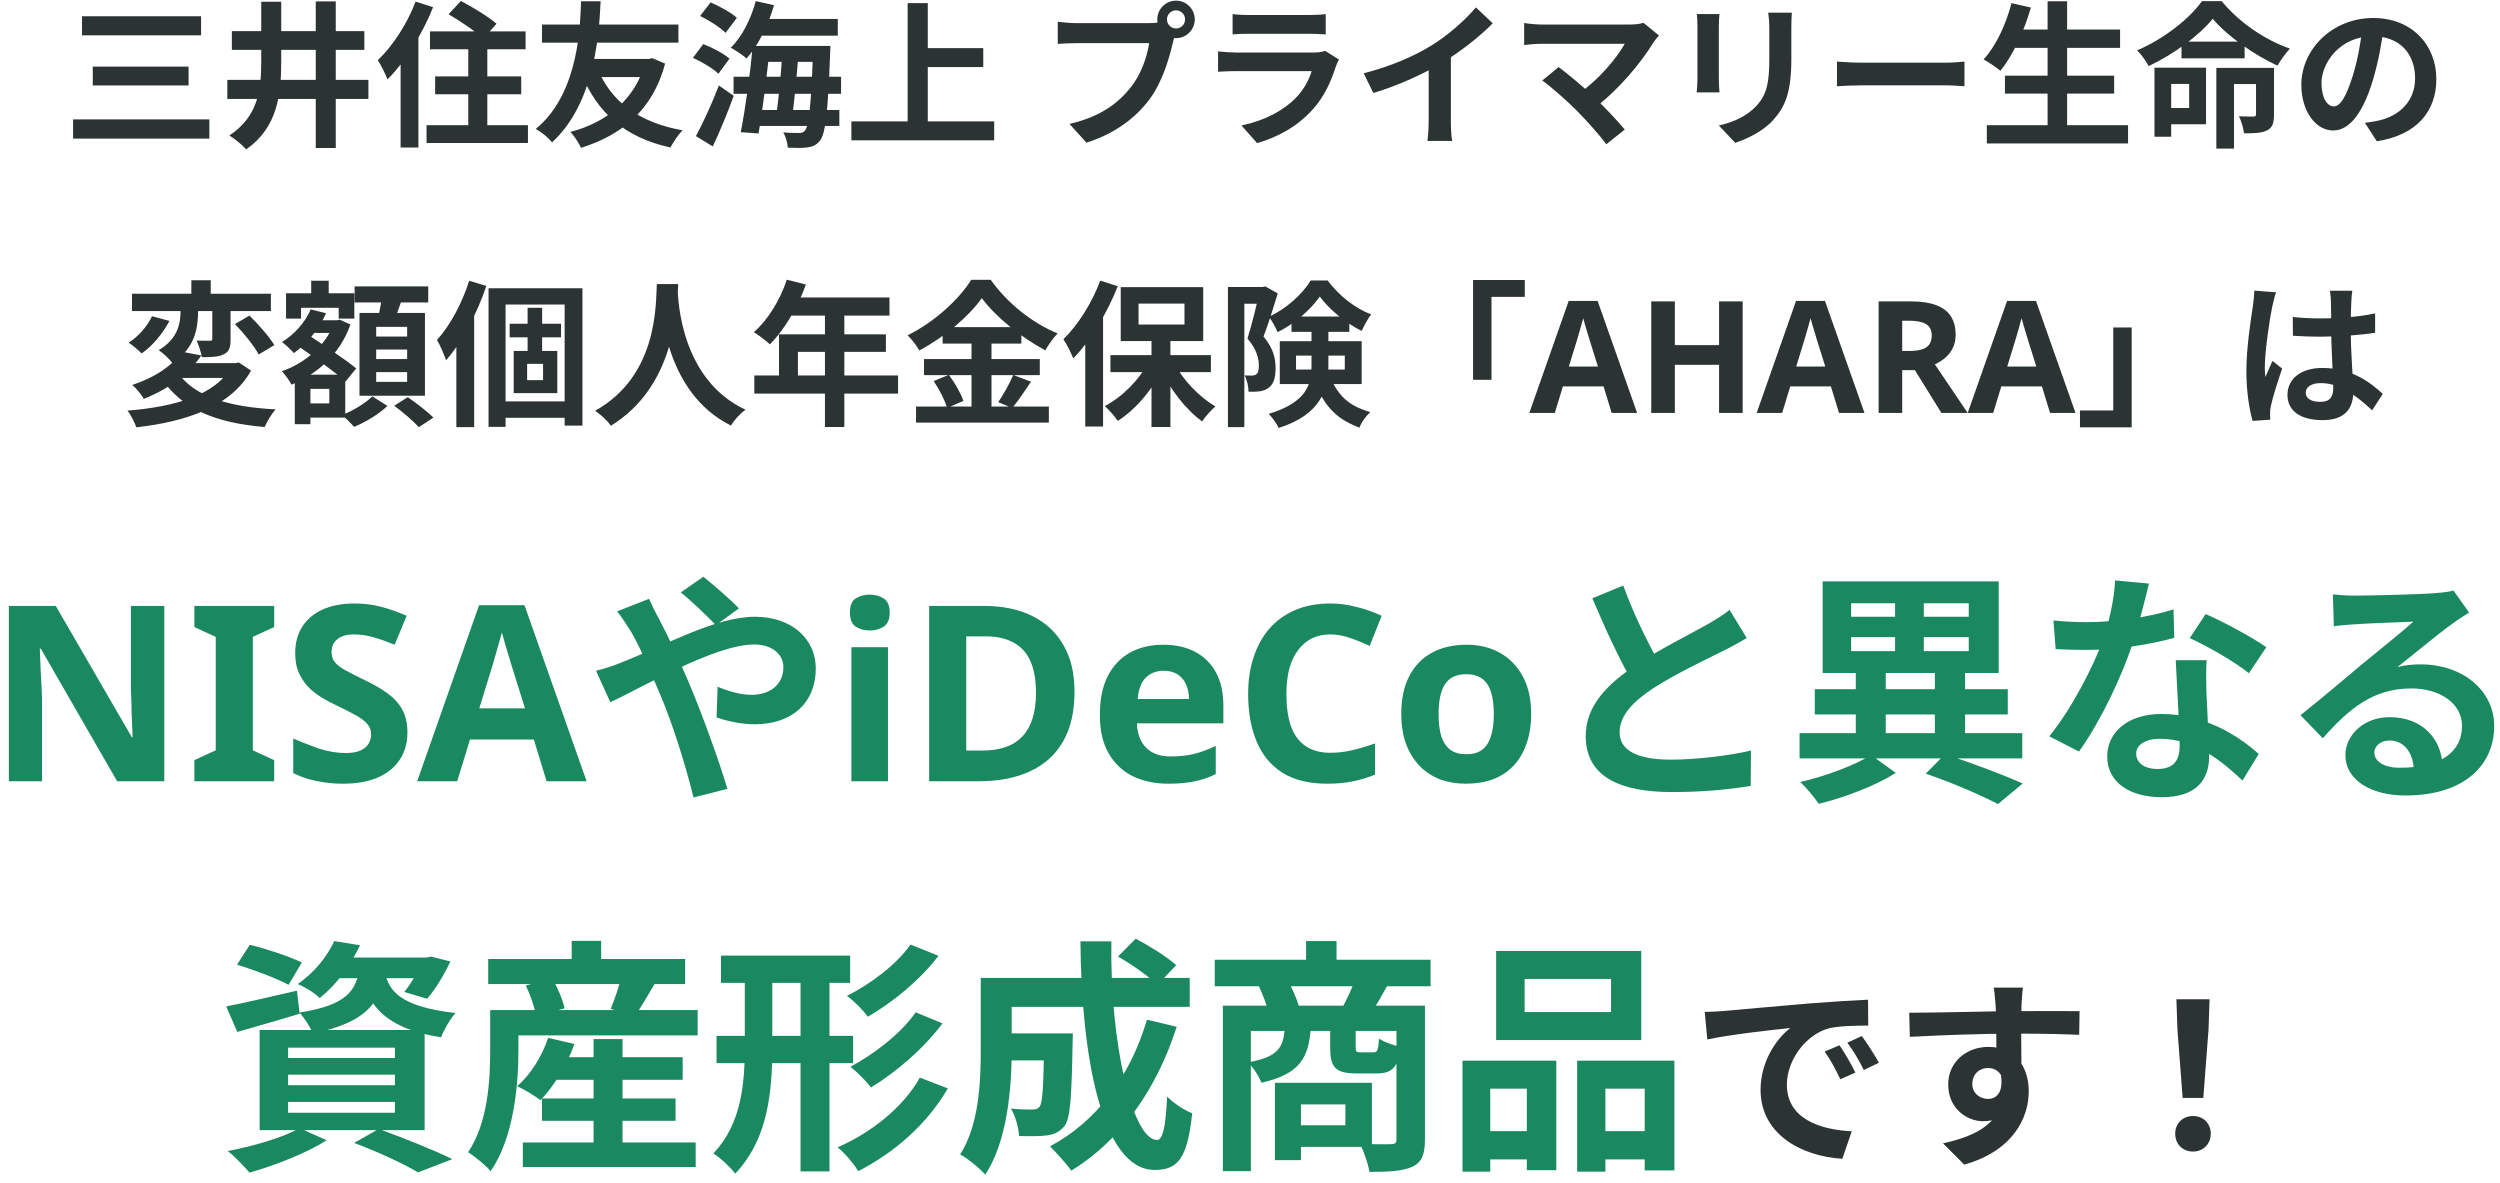 <svg width="224" height="106" viewBox="0 0 224 106" fill="none" xmlns="http://www.w3.org/2000/svg">
<g opacity="0.9">
<path d="M7.348 1.458H18.016V3.166H7.348V1.458ZM8.314 5.966H16.896V7.66H8.314V5.966ZM6.55 10.698H18.758V12.42H6.55V10.698ZM23.406 0.156H25.198V5.518C25.198 8.444 24.876 11.412 22.062 13.386C21.726 13.008 21.012 12.406 20.55 12.14C23.14 10.432 23.406 8.024 23.406 5.504V0.156ZM28.292 0.128H30.084V13.26H28.292V0.128ZM20.368 7.156H33.01V8.864H20.368V7.156ZM20.774 2.788H32.646V4.468H20.774V2.788ZM38.526 2.816H47.094V4.412H38.526V2.816ZM38.988 6.848H46.702V8.444H38.988V6.848ZM38.218 11.216H47.304V12.812H38.218V11.216ZM41.956 3.306H43.664V12.238H41.956V3.306ZM40.192 1.276L41.298 0.086C42.334 0.632 43.776 1.5 44.49 2.13L43.286 3.474C42.656 2.83 41.242 1.892 40.192 1.276ZM37.238 0.142L38.806 0.646C37.854 3.026 36.314 5.532 34.718 7.114C34.578 6.722 34.13 5.798 33.85 5.392C35.18 4.132 36.482 2.144 37.238 0.142ZM35.894 4.02L37.476 2.424L37.49 2.438V13.218H35.894V4.02ZM53.534 6.12C54.71 9.06 57.216 10.978 61.164 11.678C60.786 12.028 60.31 12.756 60.072 13.218C55.956 12.308 53.52 10.11 52.064 6.554L53.534 6.12ZM57.818 5.28H58.14L58.448 5.21L59.596 5.7C58.476 9.886 55.704 12.098 52.064 13.246C51.854 12.812 51.448 12.168 51.112 11.818C54.36 10.978 56.95 8.878 57.818 5.574V5.28ZM48.564 2.2H60.786V3.824H48.564V2.2ZM52.526 5.28H57.986V6.904H52.05L52.526 5.28ZM52.064 0.114H53.814C53.702 2.312 53.492 9.088 49.46 12.756C49.11 12.308 48.578 11.888 48.004 11.552C52.008 8.29 51.98 1.822 52.064 0.114ZM67.702 1.696H75.066V3.194H67.702V1.696ZM68.108 4.118H73.316V5.546H68.108V4.118ZM65.728 6.876H75.36V8.402H65.728V6.876ZM67.506 9.858H75.206V11.286H67.506V9.858ZM67.716 0.1L69.354 0.464C68.822 2.312 67.898 4.118 66.89 5.238C66.582 4.958 65.868 4.482 65.476 4.272C66.484 3.306 67.282 1.71 67.716 0.1ZM67.436 4.118H68.99C68.724 6.68 68.318 9.97 67.968 11.958L66.372 11.846C66.764 9.858 67.226 6.596 67.436 4.118ZM70.096 4.65H71.552C71.412 6.596 71.174 9.088 70.964 10.586H69.522C69.746 9.032 69.998 6.54 70.096 4.65ZM72.854 4.118H74.408C74.408 4.118 74.394 4.608 74.38 4.804C74.184 10.082 73.96 11.944 73.498 12.56C73.176 12.994 72.84 13.134 72.378 13.204C71.944 13.274 71.286 13.26 70.586 13.232C70.572 12.826 70.404 12.238 70.18 11.86C70.796 11.916 71.328 11.916 71.608 11.916C71.846 11.916 71.986 11.874 72.126 11.692C72.476 11.286 72.686 9.41 72.854 4.426V4.118ZM62.732 1.43L63.67 0.212C64.468 0.562 65.518 1.122 66.022 1.598L65.014 2.942C64.538 2.466 63.544 1.822 62.732 1.43ZM62.088 5.182L63.012 3.95C63.824 4.258 64.846 4.804 65.364 5.252L64.37 6.61C63.908 6.148 62.9 5.546 62.088 5.182ZM62.354 12.196C62.942 11.104 63.782 9.312 64.412 7.66L65.742 8.584C65.196 10.096 64.51 11.748 63.866 13.12L62.354 12.196ZM82.276 4.314H88.1V6.008H82.276V4.314ZM76.284 10.88H89.08V12.574H76.284V10.88ZM81.324 0.282H83.13V11.818H81.324V0.282ZM104.56 1.738C104.56 2.186 104.924 2.55 105.372 2.55C105.82 2.55 106.184 2.186 106.184 1.738C106.184 1.29 105.82 0.926 105.372 0.926C104.924 0.926 104.56 1.29 104.56 1.738ZM103.692 1.738C103.692 0.814 104.448 0.058 105.372 0.058C106.296 0.058 107.052 0.814 107.052 1.738C107.052 2.662 106.296 3.418 105.372 3.418C104.448 3.418 103.692 2.662 103.692 1.738ZM105.4 2.844C105.26 3.11 105.162 3.516 105.092 3.81C104.77 5.182 104.154 7.366 102.978 8.92C101.718 10.6 99.856 11.986 97.35 12.784L95.824 11.104C98.61 10.46 100.192 9.242 101.312 7.828C102.25 6.666 102.782 5.07 102.964 3.866C102.11 3.866 97.49 3.866 96.44 3.866C95.796 3.866 95.138 3.908 94.774 3.936V1.948C95.194 2.004 95.978 2.074 96.44 2.074C97.49 2.074 102.138 2.074 102.922 2.074C103.202 2.074 103.65 2.06 104.014 1.962L105.4 2.844ZM110.44 1.262C110.818 1.318 111.42 1.346 111.896 1.346C112.778 1.346 116.46 1.346 117.272 1.346C117.72 1.346 118.406 1.318 118.784 1.262V3.082C118.42 3.054 117.762 3.026 117.244 3.026C116.474 3.026 112.722 3.026 111.896 3.026C111.434 3.026 110.846 3.04 110.44 3.082V1.262ZM119.974 5.336C119.876 5.518 119.75 5.77 119.708 5.91C119.274 7.268 118.672 8.64 117.636 9.788C116.222 11.37 114.43 12.308 112.638 12.826L111.238 11.244C113.352 10.796 115.018 9.886 116.096 8.78C116.838 8.024 117.286 7.142 117.524 6.372C116.824 6.372 112.022 6.372 110.776 6.372C110.426 6.372 109.726 6.386 109.138 6.428V4.608C109.74 4.664 110.328 4.706 110.776 4.706C111.728 4.706 116.74 4.706 117.692 4.706C118.154 4.706 118.532 4.65 118.728 4.552L119.974 5.336ZM122.186 6.568C124.692 5.924 126.736 5.014 128.304 4.048C129.732 3.166 131.328 1.766 132.238 0.66L133.75 2.088C132.476 3.376 130.768 4.692 129.116 5.686C127.534 6.624 125.266 7.674 123.054 8.332L122.186 6.568ZM128.01 4.958L129.998 4.482V10.796C129.998 11.412 130.026 12.28 130.124 12.63H127.898C127.954 12.294 128.01 11.412 128.01 10.796V4.958ZM148.646 3.18C148.45 3.404 148.282 3.6 148.17 3.768C147.078 5.574 145.006 8.094 142.836 9.69L141.436 8.402C143.284 7.114 144.852 5.21 145.58 3.922C144.348 3.922 139.252 3.922 138.188 3.922C137.614 3.922 136.858 3.992 136.564 4.034V2.06C136.942 2.13 137.698 2.2 138.188 2.2C139.07 2.2 144.446 2.2 145.944 2.2C146.49 2.2 146.952 2.144 147.26 2.046L148.646 3.18ZM141.268 9.9C140.442 9.074 139.014 7.8 138.188 7.212L139.658 6.008C140.414 6.582 141.814 7.716 142.878 8.738C143.802 9.634 144.908 10.796 145.58 11.608L143.928 12.924C143.354 12.14 142.178 10.824 141.268 9.9ZM160.546 1.136C160.518 1.528 160.504 1.976 160.504 2.55C160.504 3.264 160.504 4.622 160.504 5.308C160.504 8.332 159.916 9.62 158.866 10.768C157.942 11.79 156.5 12.462 155.478 12.798L154.008 11.244C155.408 10.922 156.528 10.39 157.382 9.48C158.334 8.43 158.53 7.38 158.53 5.196C158.53 4.496 158.53 3.152 158.53 2.55C158.53 1.976 158.488 1.528 158.432 1.136H160.546ZM154.064 1.262C154.036 1.584 154.008 1.892 154.008 2.326C154.008 2.942 154.008 6.274 154.008 7.058C154.008 7.408 154.036 7.954 154.064 8.276H152.02C152.048 8.024 152.09 7.478 152.09 7.044C152.09 6.246 152.09 2.942 152.09 2.326C152.09 2.074 152.076 1.584 152.034 1.262H154.064ZM164.592 5.518C165.11 5.56 166.118 5.616 166.846 5.616C168.498 5.616 173.118 5.616 174.364 5.616C175.022 5.616 175.638 5.546 176.016 5.518V7.73C175.68 7.716 174.966 7.646 174.378 7.646C173.104 7.646 168.498 7.646 166.846 7.646C166.062 7.646 165.124 7.688 164.592 7.73V5.518ZM180.216 2.648H189.96V4.286H180.216V2.648ZM179.642 6.778H189.428V8.388H179.642V6.778ZM178.018 11.216H190.674V12.854H178.018V11.216ZM183.464 0.114H185.214V12.028H183.464V0.114ZM180.23 0.282L181.966 0.674C181.35 2.844 180.328 5 179.236 6.344C178.9 6.05 178.158 5.56 177.724 5.322C178.83 4.146 179.726 2.214 180.23 0.282ZM198.262 1.682C197.058 3.166 194.818 4.832 192.522 5.924C192.312 5.518 191.85 4.86 191.486 4.51C193.894 3.488 196.204 1.654 197.296 0.1H199.06C200.642 2.018 202.924 3.572 205.178 4.356C204.758 4.79 204.366 5.378 204.058 5.882C201.958 4.916 199.522 3.194 198.262 1.682ZM195.462 3.726H201.118V5.224H195.462V3.726ZM193.754 6.064H197.66V11.132H193.754V9.676H196.148V7.52H193.754V6.064ZM198.584 6.078H202.602V7.534H200.166V13.316H198.584V6.078ZM202.14 6.078H203.75V10.278C203.75 10.992 203.624 11.44 203.134 11.678C202.644 11.93 201.986 11.944 201.062 11.944C201.02 11.482 200.81 10.838 200.614 10.418C201.16 10.446 201.734 10.446 201.916 10.446C202.084 10.432 202.14 10.404 202.14 10.236V6.078ZM193.04 6.064H194.538V12.252H193.04V6.064ZM213.592 2.41C213.396 3.838 213.116 5.476 212.626 7.128C211.786 9.956 210.582 11.692 209.056 11.692C207.488 11.692 206.2 9.97 206.2 7.604C206.2 4.384 209.014 1.612 212.64 1.612C216.098 1.612 218.296 4.02 218.296 7.086C218.296 10.026 216.49 12.112 212.962 12.658L211.898 11.006C212.444 10.936 212.836 10.866 213.214 10.782C214.992 10.348 216.392 9.074 216.392 7.016C216.392 4.818 215.02 3.25 212.598 3.25C209.63 3.25 208.006 5.672 208.006 7.436C208.006 8.85 208.566 9.536 209.098 9.536C209.7 9.536 210.232 8.64 210.82 6.75C211.226 5.434 211.534 3.824 211.674 2.354L213.592 2.41ZM11.825 26.318H24.271V27.872H11.825V26.318ZM17.145 25.114H18.881V26.962H17.145V25.114ZM19.021 26.948H20.659V30.392C20.659 31.12 20.547 31.512 20.043 31.75C19.567 31.988 18.923 32.002 18.083 32.002C18.013 31.554 17.817 30.952 17.621 30.518C18.111 30.532 18.643 30.532 18.811 30.532C18.979 30.532 19.021 30.504 19.021 30.35V26.948ZM16.179 26.738H17.747V27.844C17.747 29.314 17.509 31.218 15.437 32.52C15.185 32.17 14.597 31.624 14.219 31.372C15.983 30.336 16.179 28.908 16.179 27.802V26.738ZM21.051 29.034L22.353 28.278C23.151 29.062 24.131 30.168 24.579 30.924L23.179 31.764C22.787 31.008 21.849 29.86 21.051 29.034ZM13.617 28.334L15.185 28.754C14.597 29.86 13.673 30.994 12.693 31.666C12.399 31.372 11.867 30.924 11.531 30.7C12.427 30.14 13.239 29.174 13.617 28.334ZM15.941 33.388C17.369 35.488 20.421 36.468 24.691 36.678C24.341 37.07 23.921 37.784 23.711 38.26C19.217 37.882 16.277 36.622 14.443 33.864L15.941 33.388ZM16.291 31.512L18.041 31.848C16.907 33.472 15.311 34.76 12.889 35.74C12.665 35.348 12.189 34.746 11.839 34.494C14.079 33.752 15.535 32.646 16.291 31.512ZM16.263 32.534H21.219V33.864H15.087L16.263 32.534ZM20.757 32.534H21.121L21.401 32.478L22.493 33.206C20.687 36.454 16.655 37.784 12.217 38.288C12.077 37.882 11.713 37.14 11.419 36.79C15.717 36.454 19.413 35.362 20.757 32.8V32.534ZM27.421 28.698H30.207V29.832H27.421V28.698ZM27.883 25.156H29.451V27.34H27.883V25.156ZM27.169 33.57H30.935V37.42H27.169V36.146H29.507V34.844H27.169V33.57ZM25.629 26.276H31.747V28.544H30.347V27.578H26.973V28.544H25.629V26.276ZM26.413 33.57H27.813V38.008H26.413V33.57ZM29.927 28.698H30.193L30.445 28.642L31.397 29.076C30.473 31.722 28.429 33.514 26.119 34.466C25.937 34.116 25.545 33.556 25.251 33.262C27.337 32.548 29.241 30.91 29.927 28.936V28.698ZM27.841 27.718L29.213 28.068C28.583 29.51 27.477 30.812 26.329 31.638C26.105 31.372 25.573 30.868 25.265 30.644C26.371 29.972 27.337 28.894 27.841 27.718ZM26.595 30.924L27.477 29.916C28.849 30.826 30.907 32.17 31.915 33.01L30.963 34.186C30.011 33.318 28.009 31.904 26.595 30.924ZM31.775 25.66H38.369V27.102H31.775V25.66ZM33.707 31.316V32.17H36.479V31.316H33.707ZM33.707 33.346V34.214H36.479V33.346H33.707ZM33.707 29.286V30.154H36.479V29.286H33.707ZM32.209 28.04H38.075V35.46H32.209V28.04ZM34.239 26.43L36.073 26.64C35.793 27.494 35.457 28.376 35.219 28.964L33.819 28.698C33.987 28.04 34.169 27.102 34.239 26.43ZM33.357 35.516L34.715 36.37C33.973 37.084 32.755 37.84 31.719 38.246C31.467 37.938 30.991 37.476 30.641 37.182C31.649 36.804 32.797 36.09 33.357 35.516ZM35.317 36.356L36.535 35.586C37.291 36.104 38.313 36.888 38.831 37.42L37.529 38.274C37.067 37.756 36.087 36.916 35.317 36.356ZM43.773 25.828H52.187V38.134H50.591V27.284H45.299V38.246H43.773V25.828ZM45.663 29.006H50.269V30.224H45.663V29.006ZM44.557 35.964H51.361V37.434H44.557V35.964ZM47.273 27.578H48.575V32.072H47.273V27.578ZM47.231 32.604V34.06H48.659V32.604H47.231ZM46.027 31.442H49.933V35.222H46.027V31.442ZM42.037 25.156L43.577 25.618C42.765 28.04 41.421 30.63 39.965 32.282C39.839 31.876 39.419 30.896 39.153 30.462C40.329 29.174 41.407 27.158 42.037 25.156ZM40.889 28.992L42.471 27.41L42.485 27.424V38.274H40.889V28.992ZM58.851 25.45H60.769C60.643 27.802 60.461 34.634 54.735 38.148C54.441 37.714 53.895 37.196 53.321 36.804C58.949 33.682 58.753 27.284 58.851 25.45ZM60.713 25.814C60.755 27.032 61.049 34.018 66.789 36.706C66.257 37.112 65.753 37.672 65.501 38.134C59.467 35.138 59.201 27.424 59.089 25.982L60.713 25.814ZM70.499 25.058L72.207 25.492C71.465 27.578 70.233 29.594 68.987 30.854C68.665 30.56 67.951 30 67.545 29.762C68.805 28.67 69.897 26.878 70.499 25.058ZM70.793 26.654H79.697V28.278H69.981L70.793 26.654ZM69.799 29.958H79.375V31.526H71.493V34.466H69.799V29.958ZM67.587 33.64H80.467V35.264H67.587V33.64ZM73.915 27.494H75.651V38.26H73.915V27.494ZM87.971 26.71C86.809 28.348 84.667 30.182 82.371 31.4C82.161 31.008 81.685 30.392 81.321 30.042C83.729 28.866 85.983 26.766 87.019 25.072H88.769C90.281 27.2 92.535 28.964 94.761 29.874C94.355 30.294 93.963 30.868 93.655 31.386C91.513 30.252 89.175 28.362 87.971 26.71ZM84.457 29.314H91.513V30.784H84.457V29.314ZM82.791 32.17H93.165V33.612H82.791V32.17ZM82.077 36.426H93.977V37.868H82.077V36.426ZM87.047 29.902H88.839V37.14H87.047V29.902ZM83.659 34.144L85.017 33.584C85.549 34.298 86.109 35.264 86.319 35.922L84.863 36.552C84.681 35.908 84.163 34.886 83.659 34.144ZM90.785 33.598L92.381 34.2C91.807 35.054 91.191 35.964 90.701 36.552L89.441 36.034C89.889 35.376 90.477 34.354 90.785 33.598ZM103.175 30.07H104.869V38.26H103.175V30.07ZM99.493 31.82H108.495V33.346H99.493V31.82ZM105.191 32.492C105.961 34.018 107.445 35.572 108.901 36.412C108.523 36.734 107.991 37.336 107.711 37.756C106.241 36.706 104.799 34.816 103.931 32.954L105.191 32.492ZM102.951 32.366L104.267 32.828C103.357 34.802 101.803 36.664 100.151 37.714C99.885 37.308 99.353 36.706 98.989 36.384C100.585 35.558 102.139 33.962 102.951 32.366ZM102.013 27.2V29.076H106.129V27.2H102.013ZM100.417 25.73H107.809V30.56H100.417V25.73ZM98.583 25.142L100.151 25.646C99.213 28.026 97.715 30.532 96.161 32.114C96.021 31.722 95.559 30.798 95.279 30.392C96.581 29.132 97.841 27.144 98.583 25.142ZM97.239 29.02L98.821 27.424L98.835 27.438V38.218H97.239V29.02ZM110.021 25.716H113.353V27.214H111.491V38.274H110.021V25.716ZM112.849 25.716H113.129L113.367 25.66L114.487 26.29C114.123 27.494 113.633 29.048 113.213 30.154C114.109 31.218 114.291 32.156 114.291 32.968C114.291 33.864 114.109 34.452 113.647 34.76C113.423 34.928 113.143 35.026 112.835 35.068C112.569 35.096 112.219 35.11 111.869 35.096C111.869 34.69 111.743 34.046 111.519 33.64C111.757 33.654 111.981 33.654 112.149 33.654C112.303 33.654 112.443 33.626 112.555 33.542C112.737 33.416 112.793 33.15 112.793 32.744C112.793 32.114 112.583 31.26 111.771 30.336C112.177 29.076 112.639 27.102 112.849 26.206V25.716ZM115.719 28.362H120.899V29.734H115.719V28.362ZM118.253 26.57C117.483 27.69 116.013 29.006 114.473 29.762C114.305 29.356 113.969 28.74 113.689 28.376C115.229 27.704 116.727 26.318 117.441 25.128H118.953C119.947 26.458 121.403 27.634 122.859 28.166C122.551 28.558 122.229 29.174 122.005 29.65C120.633 28.978 119.079 27.718 118.253 26.57ZM116.125 31.862V33.108H120.493V31.862H116.125ZM114.669 30.574H122.005V34.41H114.669V30.574ZM117.511 29.216H119.023V32.786C119.023 34.858 118.351 37.154 114.571 38.344C114.417 37.994 113.955 37.35 113.675 37.084C117.133 36.034 117.511 34.396 117.511 32.744V29.216ZM119.135 33.668C120.003 35.782 121.179 36.44 122.775 36.93C122.397 37.28 121.977 37.826 121.809 38.316C119.989 37.63 118.673 36.636 117.707 33.962L119.135 33.668ZM131.987 25.086H136.621V26.598H133.639V34.032H131.987V25.086ZM144.405 37L143.677 34.62H140.037L139.309 37H137.027L140.555 26.962H143.145L146.687 37H144.405ZM142.445 30.518C142.399 30.359 142.338 30.159 142.263 29.916C142.189 29.673 142.114 29.426 142.039 29.174C141.965 28.922 141.904 28.703 141.857 28.516C141.811 28.703 141.745 28.936 141.661 29.216C141.587 29.487 141.512 29.748 141.437 30C141.372 30.243 141.321 30.415 141.283 30.518L140.569 32.842H143.173L142.445 30.518ZM156.143 37H154.029V32.688H150.067V37H147.953V27.004H150.067V30.924H154.029V27.004H156.143V37ZM164.776 37L164.048 34.62H160.408L159.68 37H157.398L160.926 26.962H163.516L167.058 37H164.776ZM162.816 30.518C162.77 30.359 162.709 30.159 162.634 29.916C162.56 29.673 162.485 29.426 162.41 29.174C162.336 28.922 162.275 28.703 162.228 28.516C162.182 28.703 162.116 28.936 162.032 29.216C161.958 29.487 161.883 29.748 161.808 30C161.743 30.243 161.692 30.415 161.654 30.518L160.94 32.842H163.544L162.816 30.518ZM171.236 27.004C172.142 27.004 172.888 27.116 173.476 27.34C174.064 27.555 174.503 27.886 174.792 28.334C175.082 28.773 175.226 29.328 175.226 30C175.226 30.457 175.138 30.859 174.96 31.204C174.792 31.54 174.564 31.829 174.274 32.072C173.994 32.305 173.691 32.497 173.364 32.646L176.304 37H173.952L171.572 33.164H170.438V37H168.324V27.004H171.236ZM171.082 28.74H170.438V31.442H171.124C171.591 31.442 171.969 31.391 172.258 31.288C172.548 31.185 172.758 31.031 172.888 30.826C173.019 30.611 173.084 30.355 173.084 30.056C173.084 29.739 173.01 29.487 172.86 29.3C172.72 29.104 172.501 28.964 172.202 28.88C171.913 28.787 171.54 28.74 171.082 28.74ZM183.685 37L182.957 34.62H179.317L178.589 37H176.307L179.835 26.962H182.425L185.967 37H183.685ZM181.725 30.518C181.678 30.359 181.617 30.159 181.543 29.916C181.468 29.673 181.393 29.426 181.319 29.174C181.244 28.922 181.183 28.703 181.137 28.516C181.09 28.703 181.025 28.936 180.941 29.216C180.866 29.487 180.791 29.748 180.717 30C180.651 30.243 180.6 30.415 180.563 30.518L179.849 32.842H182.453L181.725 30.518ZM190.999 38.288H186.365V36.776H189.347V29.342H190.999V38.288ZM205.433 28.404C206.245 28.488 207.043 28.53 207.897 28.53C209.605 28.53 211.355 28.39 212.811 28.082V29.818C211.341 30.042 209.577 30.154 207.897 30.168C207.071 30.168 206.273 30.14 205.447 30.084L205.433 28.404ZM210.767 26.052C210.725 26.318 210.697 26.654 210.683 26.948C210.655 27.41 210.627 28.376 210.627 29.384C210.627 31.96 210.851 33.78 210.851 35.11C210.851 36.58 210.123 37.644 208.107 37.644C206.161 37.644 204.957 36.846 204.957 35.376C204.957 33.948 206.161 32.968 208.079 32.968C210.711 32.968 212.405 34.284 213.497 35.292L212.545 36.762C210.935 35.264 209.521 34.326 207.939 34.326C207.141 34.326 206.595 34.648 206.595 35.18C206.595 35.754 207.155 36.006 207.911 36.006C208.765 36.006 209.059 35.558 209.059 34.732C209.059 33.766 208.877 31.414 208.877 29.398C208.877 28.334 208.863 27.396 208.849 26.976C208.849 26.752 208.807 26.318 208.765 26.052H210.767ZM203.935 26.192C203.823 26.472 203.655 27.2 203.599 27.452C203.389 28.39 202.927 31.47 202.927 32.87C202.927 33.136 202.941 33.5 202.983 33.78C203.179 33.29 203.417 32.814 203.613 32.338L204.481 33.024C204.089 34.186 203.627 35.6 203.473 36.37C203.431 36.566 203.389 36.874 203.403 37.014C203.403 37.168 203.403 37.406 203.417 37.602L201.835 37.714C201.555 36.748 201.275 35.138 201.275 33.248C201.275 31.134 201.695 28.488 201.863 27.41C201.919 27.018 201.975 26.472 201.989 26.038L203.935 26.192ZM152.742 90.67C153.444 90.652 154.164 90.616 154.506 90.58C156 90.436 158.97 90.184 162.264 89.896C164.136 89.752 166.098 89.626 167.376 89.572L167.394 91.894C166.422 91.894 164.874 91.912 163.902 92.128C161.742 92.704 160.104 95.044 160.104 97.186C160.104 100.138 162.876 101.218 165.918 101.362L165.072 103.828C161.31 103.594 157.746 101.56 157.746 97.654C157.746 95.08 159.204 93.028 160.41 92.11C158.736 92.29 155.046 92.686 152.976 93.136L152.742 90.67ZM164.82 93.658C165.252 94.288 165.9 95.386 166.242 96.106L164.892 96.7C164.424 95.728 164.046 95.008 163.488 94.216L164.82 93.658ZM166.818 92.83C167.286 93.46 167.97 94.522 168.348 95.224L166.998 95.872C166.512 94.9 166.098 94.216 165.522 93.424L166.818 92.83ZM181.254 88.492C181.2 88.798 181.146 89.752 181.128 90.04C181.074 91.228 181.11 94.9 181.128 96.34L178.878 95.584C178.878 94.468 178.878 91.012 178.806 90.058C178.752 89.338 178.68 88.726 178.644 88.492H181.254ZM171.066 90.742C173.748 90.742 178.5 90.598 180.75 90.598C182.586 90.598 185.322 90.58 186.33 90.598L186.294 92.722C185.178 92.668 183.342 92.614 180.696 92.614C177.42 92.614 173.838 92.758 171.12 92.902L171.066 90.742ZM180.822 96.07C180.822 99.004 179.742 100.462 177.672 100.462C176.286 100.462 174.558 99.364 174.558 97.168C174.558 95.134 176.214 93.802 178.158 93.802C180.534 93.802 181.776 95.548 181.776 97.78C181.776 100.138 180.39 103.108 175.998 104.35L174.09 102.442C177.15 101.776 179.544 100.57 179.544 97.42C179.544 96.25 178.914 95.692 178.122 95.692C177.42 95.692 176.718 96.178 176.718 97.132C176.718 97.942 177.384 98.464 178.122 98.464C178.968 98.464 179.706 97.744 179.13 95.602L180.822 96.07ZM195.564 98.374L195.096 92.218L195.006 89.536H197.976L197.886 92.218L197.418 98.374H195.564ZM196.5 103.18C195.564 103.18 194.898 102.514 194.898 101.578C194.898 100.642 195.582 99.994 196.5 99.994C197.4 99.994 198.084 100.642 198.084 101.578C198.084 102.514 197.4 103.18 196.5 103.18Z" fill="#141D1D"/>
<path d="M14.721 70H10.497L3.655 58.12H3.567C3.582 58.487 3.597 58.861 3.611 59.242C3.626 59.609 3.641 59.983 3.655 60.364C3.685 60.731 3.707 61.105 3.721 61.486C3.736 61.853 3.751 62.227 3.765 62.608V70H0.795V54.292H4.997L11.817 66.062H11.883C11.869 65.695 11.854 65.336 11.839 64.984C11.825 64.617 11.81 64.258 11.795 63.906C11.795 63.539 11.788 63.18 11.773 62.828C11.759 62.461 11.744 62.095 11.729 61.728V54.292H14.721V70ZM24.566 70H17.416V68.108L19.33 67.228V57.064L17.416 56.184V54.292H24.566V56.184L22.652 57.064V67.228L24.566 68.108V70ZM36.505 65.644C36.505 66.568 36.277 67.375 35.823 68.064C35.368 68.753 34.708 69.289 33.843 69.67C32.992 70.037 31.951 70.22 30.719 70.22C30.176 70.22 29.641 70.183 29.113 70.11C28.599 70.037 28.101 69.934 27.617 69.802C27.147 69.655 26.7 69.479 26.275 69.274V66.172C27.023 66.495 27.793 66.795 28.585 67.074C29.391 67.338 30.191 67.47 30.983 67.47C31.525 67.47 31.958 67.397 32.281 67.25C32.618 67.103 32.86 66.905 33.007 66.656C33.168 66.407 33.249 66.121 33.249 65.798C33.249 65.402 33.109 65.065 32.831 64.786C32.567 64.507 32.207 64.251 31.753 64.016C31.298 63.767 30.777 63.503 30.191 63.224C29.824 63.048 29.428 62.843 29.003 62.608C28.577 62.359 28.167 62.058 27.771 61.706C27.389 61.339 27.074 60.899 26.825 60.386C26.575 59.873 26.451 59.257 26.451 58.538C26.451 57.599 26.663 56.8 27.089 56.14C27.529 55.465 28.145 54.952 28.937 54.6C29.743 54.248 30.689 54.072 31.775 54.072C32.596 54.072 33.373 54.167 34.107 54.358C34.855 54.549 35.632 54.82 36.439 55.172L35.361 57.768C34.642 57.475 33.997 57.247 33.425 57.086C32.853 56.925 32.266 56.844 31.665 56.844C31.254 56.844 30.902 56.91 30.609 57.042C30.315 57.174 30.088 57.357 29.927 57.592C29.78 57.827 29.707 58.105 29.707 58.428C29.707 58.795 29.817 59.11 30.037 59.374C30.257 59.623 30.587 59.865 31.027 60.1C31.467 60.335 32.017 60.613 32.677 60.936C33.483 61.317 34.165 61.713 34.723 62.124C35.295 62.535 35.735 63.019 36.043 63.576C36.351 64.133 36.505 64.823 36.505 65.644ZM48.974 70L47.83 66.26H42.11L40.966 70H37.38L42.924 54.226H46.994L52.56 70H48.974ZM45.894 59.814C45.821 59.565 45.725 59.249 45.608 58.868C45.49 58.487 45.373 58.098 45.256 57.702C45.139 57.306 45.043 56.961 44.97 56.668C44.897 56.961 44.794 57.328 44.662 57.768C44.544 58.193 44.427 58.604 44.31 59C44.207 59.381 44.127 59.653 44.068 59.814L42.946 63.466H47.038L45.894 59.814ZM64.141 56.008C63.371 55.216 61.853 53.742 60.995 53.082L63.019 51.674C63.789 52.29 65.439 53.698 66.209 54.512L64.141 56.008ZM58.157 53.654C58.333 54.072 58.773 54.974 59.015 55.392C59.917 57.086 60.907 59.264 61.699 61.112C62.733 63.51 64.449 68.196 65.175 70.682L62.139 71.452C61.457 68.68 60.313 64.962 59.191 62.322C58.311 60.276 57.497 58.274 56.595 56.69C56.265 56.162 55.737 55.326 55.297 54.776L58.157 53.654ZM53.405 60.1C54.263 59.902 55.209 59.55 55.583 59.396C59.587 57.834 64.097 55.26 67.639 55.26C71.027 55.26 73.095 57.328 73.095 59.88C73.095 62.96 70.983 64.896 67.617 64.896C66.407 64.896 65.043 64.588 64.207 64.28L64.295 61.53C65.285 61.948 66.385 62.256 67.331 62.256C68.981 62.256 70.191 61.354 70.191 59.77C70.191 58.67 69.223 57.746 67.573 57.746C64.009 57.746 57.409 61.684 54.681 62.916L53.405 60.1ZM79.563 57.988V70H76.285V57.988H79.563ZM77.935 53.28C78.419 53.28 78.837 53.397 79.189 53.632C79.541 53.852 79.717 54.27 79.717 54.886C79.717 55.487 79.541 55.905 79.189 56.14C78.837 56.375 78.419 56.492 77.935 56.492C77.437 56.492 77.011 56.375 76.659 56.14C76.322 55.905 76.153 55.487 76.153 54.886C76.153 54.27 76.322 53.852 76.659 53.632C77.011 53.397 77.437 53.28 77.935 53.28ZM96.276 61.992C96.276 63.752 95.939 65.226 95.264 66.414C94.59 67.602 93.607 68.497 92.317 69.098C91.04 69.699 89.501 70 87.697 70H83.252V54.292H88.18C89.823 54.292 91.246 54.585 92.448 55.172C93.666 55.759 94.605 56.624 95.264 57.768C95.939 58.897 96.276 60.305 96.276 61.992ZM92.823 62.08C92.823 60.921 92.654 59.968 92.317 59.22C91.979 58.472 91.473 57.922 90.799 57.57C90.138 57.203 89.325 57.02 88.356 57.02H86.575V67.25H88.004C89.632 67.25 90.843 66.817 91.635 65.952C92.427 65.087 92.823 63.796 92.823 62.08ZM104.224 57.768C105.338 57.768 106.292 57.981 107.084 58.406C107.89 58.831 108.514 59.447 108.954 60.254C109.394 61.061 109.614 62.051 109.614 63.224V64.808H101.87C101.899 65.732 102.17 66.458 102.684 66.986C103.212 67.514 103.938 67.778 104.862 67.778C105.639 67.778 106.343 67.705 106.974 67.558C107.604 67.397 108.257 67.155 108.932 66.832V69.362C108.345 69.655 107.722 69.868 107.062 70C106.416 70.147 105.632 70.22 104.708 70.22C103.505 70.22 102.442 70 101.518 69.56C100.594 69.105 99.868 68.423 99.34 67.514C98.812 66.605 98.548 65.461 98.548 64.082C98.548 62.674 98.782 61.508 99.252 60.584C99.736 59.645 100.403 58.941 101.254 58.472C102.104 58.003 103.094 57.768 104.224 57.768ZM104.246 60.1C103.615 60.1 103.087 60.305 102.662 60.716C102.251 61.127 102.009 61.765 101.936 62.63H106.534C106.534 62.146 106.446 61.713 106.27 61.332C106.108 60.951 105.859 60.65 105.522 60.43C105.184 60.21 104.759 60.1 104.246 60.1ZM119.202 56.844C118.571 56.844 118.006 56.969 117.508 57.218C117.024 57.467 116.613 57.827 116.276 58.296C115.938 58.751 115.682 59.308 115.506 59.968C115.344 60.628 115.264 61.369 115.264 62.19C115.264 63.305 115.396 64.258 115.66 65.05C115.938 65.827 116.371 66.421 116.958 66.832C117.544 67.243 118.292 67.448 119.202 67.448C119.847 67.448 120.485 67.375 121.116 67.228C121.761 67.081 122.458 66.876 123.206 66.612V69.406C122.516 69.685 121.834 69.89 121.16 70.022C120.485 70.154 119.73 70.22 118.894 70.22C117.28 70.22 115.946 69.89 114.89 69.23C113.848 68.555 113.078 67.617 112.58 66.414C112.081 65.197 111.832 63.781 111.832 62.168C111.832 60.98 111.993 59.895 112.316 58.912C112.638 57.915 113.108 57.057 113.724 56.338C114.354 55.619 115.124 55.062 116.034 54.666C116.958 54.27 118.014 54.072 119.202 54.072C119.979 54.072 120.756 54.175 121.534 54.38C122.326 54.571 123.081 54.835 123.8 55.172L122.722 57.878C122.135 57.599 121.541 57.357 120.94 57.152C120.353 56.947 119.774 56.844 119.202 56.844ZM137.191 63.972C137.191 64.969 137.052 65.857 136.773 66.634C136.509 67.411 136.121 68.071 135.607 68.614C135.109 69.142 134.5 69.545 133.781 69.824C133.063 70.088 132.249 70.22 131.339 70.22C130.503 70.22 129.726 70.088 129.007 69.824C128.303 69.545 127.695 69.142 127.181 68.614C126.668 68.071 126.265 67.411 125.971 66.634C125.693 65.857 125.553 64.969 125.553 63.972C125.553 62.637 125.788 61.515 126.257 60.606C126.727 59.682 127.401 58.978 128.281 58.494C129.161 58.01 130.203 57.768 131.405 57.768C132.535 57.768 133.532 58.01 134.397 58.494C135.263 58.978 135.945 59.682 136.443 60.606C136.942 61.515 137.191 62.637 137.191 63.972ZM128.897 63.972C128.897 64.764 128.978 65.431 129.139 65.974C129.315 66.502 129.587 66.905 129.953 67.184C130.32 67.448 130.797 67.58 131.383 67.58C131.97 67.58 132.439 67.448 132.791 67.184C133.158 66.905 133.422 66.502 133.583 65.974C133.759 65.431 133.847 64.764 133.847 63.972C133.847 63.18 133.759 62.52 133.583 61.992C133.422 61.464 133.158 61.068 132.791 60.804C132.425 60.54 131.948 60.408 131.361 60.408C130.496 60.408 129.865 60.709 129.469 61.31C129.088 61.897 128.897 62.784 128.897 63.972ZM156.511 57.174C155.829 57.57 155.125 57.966 154.311 58.362C152.947 59.044 150.197 60.342 148.173 61.64C146.347 62.828 145.115 64.104 145.115 65.622C145.115 67.206 146.655 68.064 149.713 68.064C151.957 68.064 154.927 67.712 156.885 67.25L156.863 70.418C154.971 70.726 152.661 70.968 149.801 70.968C145.401 70.968 142.079 69.736 142.079 65.952C142.079 63.158 144.125 61.2 146.743 59.484C148.833 58.098 151.605 56.734 152.947 55.964C153.783 55.48 154.399 55.106 154.971 54.644L156.511 57.174ZM145.445 52.466C146.501 55.392 147.887 58.032 148.921 59.88L146.413 61.332C145.203 59.33 143.883 56.448 142.673 53.61L145.445 52.466ZM172.549 69.318L174.265 67.58C176.729 68.372 179.545 69.45 181.239 70.198L179.017 72.046C177.521 71.254 174.969 70.154 172.549 69.318ZM161.241 65.688H181.195V67.954H161.241V65.688ZM162.605 61.75H179.897V64.016H162.605V61.75ZM166.279 59.814H168.963V66.656H166.279V59.814ZM169.799 53.192H172.373V59.44H169.799V53.192ZM173.363 59.814H176.069V66.656H173.363V59.814ZM165.861 57.086V58.34H176.399V57.086H165.861ZM165.861 54.05V55.26H176.399V54.05H165.861ZM163.309 52.092H179.083V60.298H163.309V52.092ZM167.643 67.646L169.865 69.252C168.105 70.374 165.311 71.452 162.957 72.024C162.583 71.452 161.857 70.594 161.307 70.066C163.551 69.56 166.301 68.526 167.643 67.646ZM183.989 55.59C184.935 55.7 186.123 55.744 186.915 55.744C189.643 55.744 192.613 55.282 194.747 54.6L194.813 57.152C192.921 57.68 189.753 58.252 186.937 58.23C186.057 58.23 185.133 58.208 184.187 58.164L183.989 55.59ZM192.547 52.29C192.261 53.456 191.733 55.612 191.139 57.482C190.127 60.65 188.147 64.742 186.277 67.338L183.615 65.974C185.595 63.554 187.575 59.704 188.433 57.328C188.961 55.744 189.445 53.698 189.511 52.004L192.547 52.29ZM197.717 59.154C197.651 60.078 197.673 61.002 197.695 61.97C197.739 63.268 197.937 66.546 197.937 67.778C197.937 69.824 196.837 71.43 193.691 71.43C190.963 71.43 188.807 70.198 188.807 67.778C188.807 65.644 190.611 63.972 193.669 63.972C197.519 63.972 200.555 65.908 202.381 67.558L200.929 69.934C199.345 68.46 196.837 66.194 193.515 66.194C192.239 66.194 191.403 66.744 191.403 67.514C191.403 68.328 192.107 68.9 193.317 68.9C194.813 68.9 195.297 68.064 195.297 66.832C195.297 65.512 195.055 61.464 194.945 59.154H197.717ZM201.501 60.32C200.225 59.286 197.717 57.856 196.199 57.174L197.629 55.018C199.213 55.7 201.919 57.174 203.063 57.988L201.501 60.32ZM209.025 53.258C209.641 53.324 210.389 53.368 211.005 53.368C212.193 53.368 216.879 53.258 218.133 53.148C219.057 53.082 219.563 52.994 219.827 52.906L221.235 54.886C220.729 55.216 220.201 55.524 219.717 55.898C218.529 56.734 216.219 58.67 214.811 59.77C215.559 59.572 216.219 59.528 216.901 59.528C220.641 59.528 223.479 61.86 223.479 65.05C223.479 68.526 220.839 71.276 215.515 71.276C212.457 71.276 210.147 69.89 210.147 67.668C210.147 65.886 211.775 64.258 214.107 64.258C217.121 64.258 218.793 66.282 218.859 68.702L216.285 69.032C216.241 67.448 215.405 66.348 214.107 66.348C213.293 66.348 212.743 66.854 212.743 67.426C212.743 68.24 213.645 68.79 214.987 68.79C218.705 68.79 220.597 67.382 220.597 65.028C220.597 63.026 218.617 61.684 216.043 61.684C212.655 61.684 210.477 63.488 208.123 66.15L206.121 64.082C207.683 62.85 210.345 60.606 211.621 59.528C212.853 58.516 215.163 56.668 216.241 55.7C215.119 55.744 212.083 55.854 210.895 55.942C210.301 55.986 209.619 56.03 209.113 56.118L209.025 53.258ZM21.238 86.434L22.382 84.652C23.856 85.004 25.946 85.708 27.046 86.236L25.858 88.238C24.846 87.688 22.756 86.896 21.238 86.434ZM20.27 90.174C21.898 89.866 24.274 89.294 26.606 88.766L26.848 90.834C24.934 91.406 22.91 92 21.26 92.462L20.27 90.174ZM30.016 85.796H38.464V87.644H28.542L30.016 85.796ZM37.848 85.796H38.222L38.618 85.708L40.356 86.148C39.784 87.358 38.992 88.678 38.266 89.492L36.22 88.876C36.814 88.172 37.474 87.028 37.848 86.082V85.796ZM32.26 86.566H34.636C34.196 89.712 32.964 91.604 28.036 92.594C27.816 92.066 27.266 91.186 26.826 90.724C31.072 90.064 31.93 88.788 32.26 86.566ZM34.482 87.138C34.856 88.766 35.824 90.196 40.818 90.768C40.334 91.296 39.762 92.286 39.52 92.946C34.02 92.066 32.942 89.668 32.37 87.336L34.482 87.138ZM29.95 84.322L32.26 84.696C31.402 86.456 30.324 88.062 28.652 89.426C28.19 88.964 27.288 88.414 26.672 88.172C28.278 87.072 29.356 85.598 29.95 84.322ZM25.814 96.29V97.236H35.384V96.29H25.814ZM25.814 98.732V99.7H35.384V98.732H25.814ZM25.814 93.87V94.794H35.384V93.87H25.814ZM23.262 92.286H38.046V101.262H23.262V92.286ZM31.732 102.406L33.932 101.152C36.242 101.988 38.97 103.088 40.532 103.858L37.452 105.046C36.22 104.298 33.954 103.242 31.732 102.406ZM26.848 101.086L29.268 102.164C27.464 103.33 24.604 104.43 22.36 105.068C21.898 104.54 20.996 103.572 20.402 103.132C22.734 102.692 25.352 101.922 26.848 101.086ZM49.024 94.728H61.168V96.752H49.024V94.728ZM48.562 98.424H60.53V100.426H48.562V98.424ZM46.846 102.362H62.334V104.562H46.846V102.362ZM53.182 93.1H55.778V103.726H53.182V93.1ZM49.112 92.99L51.466 93.54C50.784 95.476 49.596 97.368 48.43 98.578C47.946 98.204 46.934 97.588 46.34 97.324C47.55 96.268 48.584 94.618 49.112 92.99ZM45.372 90.504H62.51V92.77H45.372V90.504ZM43.744 85.928H61.388V88.172H43.744V85.928ZM51.224 84.3H53.864V87.248H51.224V84.3ZM43.92 90.504H46.45V94.09C46.45 97.192 46.054 101.9 43.964 104.936C43.568 104.452 42.468 103.55 41.94 103.242C43.744 100.558 43.92 96.708 43.92 94.068V90.504ZM47.11 88.304L49.486 87.666C49.97 88.502 50.432 89.602 50.586 90.35L48.034 91.032C47.924 90.306 47.528 89.162 47.11 88.304ZM55.69 87.446L58.704 88.084C58.044 89.206 57.384 90.306 56.9 91.032L54.722 90.394C55.074 89.536 55.492 88.326 55.69 87.446ZM64.6 85.62H76.172V88.062H64.6V85.62ZM64.204 92.814H76.436V95.256H64.204V92.814ZM71.728 86.28H74.324V104.958H71.728V86.28ZM66.734 86.258H69.198V93.672C69.198 97.786 68.846 102.032 65.876 105.156C65.458 104.606 64.534 103.726 63.918 103.352C66.448 100.668 66.734 97.126 66.734 93.65V86.258ZM81.584 84.63L84.092 85.642C82.42 87.82 80.044 89.778 77.756 91.098C77.338 90.504 76.568 89.734 75.886 89.228C77.932 88.216 80.352 86.412 81.584 84.63ZM82.046 90.702L84.444 91.692C82.772 93.958 80.308 96.048 78.042 97.434C77.624 96.884 76.854 96.092 76.194 95.586C78.262 94.486 80.748 92.594 82.046 90.702ZM82.42 96.554L84.928 97.522C83.058 100.734 80.154 103.264 76.898 104.936C76.502 104.276 75.732 103.352 75.05 102.802C78.02 101.504 80.902 99.26 82.42 96.554ZM89.482 92.594H94.564V95.014H89.482V92.594ZM93.552 92.594H96.126C96.126 92.594 96.104 93.254 96.104 93.562C96.016 98.226 95.906 100.184 95.4 100.866C94.96 101.416 94.52 101.614 93.882 101.724C93.288 101.812 92.342 101.812 91.308 101.79C91.264 101.02 90.978 99.986 90.582 99.326C91.374 99.414 92.122 99.414 92.474 99.414C92.782 99.414 92.98 99.37 93.156 99.15C93.42 98.798 93.508 97.258 93.552 92.99V92.594ZM100.174 85.708L101.758 84.102C102.968 84.74 104.596 85.752 105.388 86.478L103.694 88.26C102.968 87.49 101.406 86.412 100.174 85.708ZM102.77 91.362L105.432 92C103.584 97.742 100.35 102.208 95.994 104.892C95.598 104.342 94.63 103.242 94.08 102.714C98.304 100.448 101.252 96.466 102.77 91.362ZM89.636 87.622H106.598V90.218H89.636V87.622ZM87.876 87.622H90.648V94.09C90.648 97.39 90.274 102.274 88.272 105.244C87.832 104.716 86.644 103.748 86.028 103.44C87.722 100.8 87.876 96.95 87.876 94.068V87.622ZM96.808 84.344H99.58C99.426 93.32 101.45 102.142 103.672 102.142C104.178 102.142 104.442 101.02 104.574 98.248C105.168 98.864 106.114 99.48 106.818 99.744C106.4 103.836 105.52 104.826 103.452 104.826C98.656 104.826 96.874 94.376 96.808 84.344ZM108.842 85.994H128.18V88.37H108.842V85.994ZM117.026 84.322H119.754V87.402H117.026V84.322ZM109.568 90.108H126.486V92.374H112.076V104.936H109.568V90.108ZM125.122 90.108H127.674V102.12C127.674 103.396 127.41 104.144 126.552 104.54C125.672 104.936 124.44 105.002 122.702 105.002C122.592 104.298 122.196 103.132 121.844 102.472C122.988 102.538 124.264 102.538 124.638 102.516C125.012 102.516 125.122 102.406 125.122 102.098V90.108ZM115.112 92.088H117.444C117.268 94.728 116.52 96.224 113.022 97.016C112.824 96.466 112.274 95.608 111.812 95.19C114.54 94.706 115.002 93.848 115.112 92.088ZM119.182 92.088H121.47V93.76C121.47 94.244 121.514 94.288 121.91 94.288C122.108 94.288 122.834 94.288 123.054 94.288C123.406 94.288 123.494 94.134 123.56 93.056C123.978 93.364 124.902 93.672 125.496 93.804C125.276 95.674 124.704 96.18 123.34 96.18C122.944 96.18 121.932 96.18 121.558 96.18C119.6 96.18 119.182 95.608 119.182 93.804V92.088ZM114.232 97.016H116.564V103.946H114.232V97.016ZM115.684 97.016H122.922V102.758H115.684V100.822H120.546V98.952H115.684V97.016ZM112.78 88.326L115.398 87.886C115.794 88.59 116.212 89.536 116.388 90.174L113.66 90.724C113.528 90.086 113.132 89.074 112.78 88.326ZM121.382 87.864L124.308 88.304C123.78 89.272 123.318 90.064 122.922 90.658L120.304 90.218C120.678 89.536 121.14 88.546 121.382 87.864ZM136.606 87.71V90.68H144.35V87.71H136.606ZM134.054 85.202H147.056V93.188H134.054V85.202ZM131.04 95.036H139.444V104.848H136.804V97.544H133.526V104.98H131.04V95.036ZM141.314 95.036H150.026V104.87H147.364V97.544H143.844V104.98H141.314V95.036ZM132.14 101.35H137.904V103.88H132.14V101.35ZM142.524 101.35H148.684V103.88H142.524V101.35Z" fill="#017C4E"/>
</g>
</svg>
